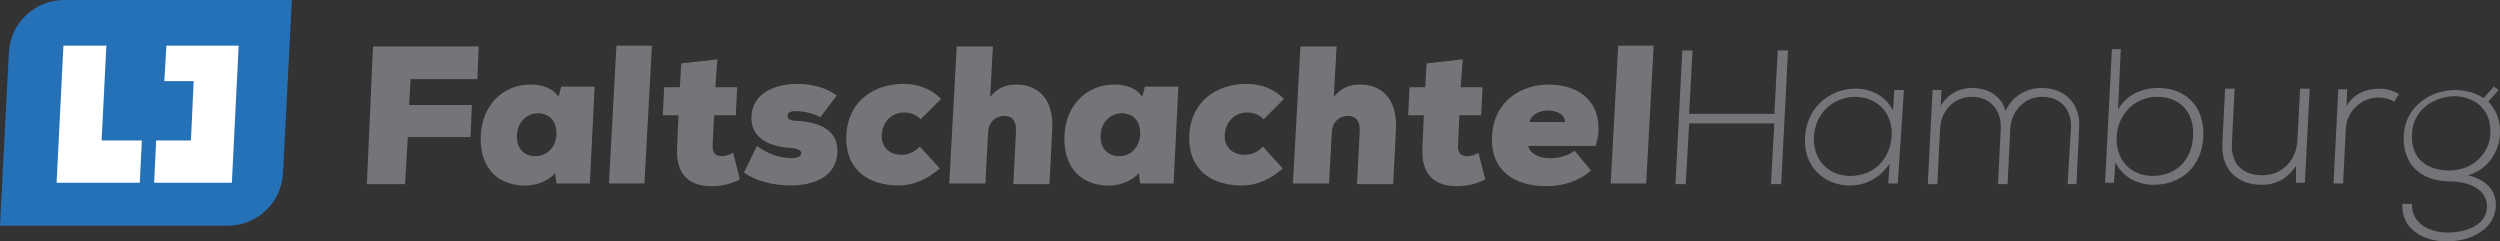 <svg version="1.1" viewBox="0 0 366.61 35.4" xml:space="preserve" xmlns="http://www.w3.org/2000/svg">
<rect x="0" y="0" width="366.61" height="35.4" fill="#333333" stroke="none"/>
<style type="text/css">
	.st0{fill:#2571B7;}
	.st1{fill:#FFFFFF;}
	.st2{fill:#747578;}
</style>
<g transform="translate(-234.8,-279.5)">
	
		<path class="st0" d="m236.1 287.2c0.2-4.3 3.8-7.7 8.1-7.7h33.4l-1.3 25.4c-0.2 4.3-3.8 7.7-8.1 7.7h-33.4z"/>
		<path class="st1" d="m254.7 300.1h-1.6 1.6"/>
		<path class="st1" d="m249.7 300.1c0.1-2.2 0.7-13.9 0.7-13.9h-6.3l-1 20.1h12.2l0.3-6.2z"/>
		<polygon class="st1" points="263.2 291.4 262.8 300.1 257.7 300.1 257.4 306.3 268.8 306.3 269.8 286.2 259.2 286.2 258.9 291.4"/>
	
	
		<path class="st2" d="m289.5 286.3h15.5l-0.2 4.8h-9.8l-0.2 3.8h9.2l-0.2 4.7h-9.2l-0.4 6.9h-5.6z"/>
		<path class="st2" d="m322 292.2-0.7 14.2h-4.9l-0.2-1.5c-1.3 1.4-3.2 1.9-4.8 1.8-4.2-0.2-6.3-3.2-6.1-7.4s3.1-7.4 7.3-7.4c2 0 3.4 0.7 4.1 1.8l0.4-1.5zm-11.4 7.1c-0.1 2 1.1 3.1 2.7 3.1 1.8 0 3-1.4 3.1-3.1 0.1-1.9-0.9-3.2-2.8-3.2-1.6 0.1-2.9 1.3-3 3.2z"/>
		<path class="st2" d="m329.3 306.4h-5.2l1.1-20.2h5.2z"/>
		<path class="st2" d="m339.7 292.3h3.2l-0.2 4.1h-3.2l-0.2 4.6c0 1 0.5 1.4 1.4 1.4 0.5 0 1.1-0.2 1.6-0.5l1 3.9c-1.3 0.7-2.7 1-4.2 1-2.8 0-5.3-1.3-5-5.8l0.2-4.6h-2.3l0.2-4.1h2.3l0.2-3.5 5.3-0.6z"/>
		<path class="st2" d="m350.8 302.7c0.9 0 1.4-0.2 1.5-0.7 0-0.4-0.4-0.7-1.4-0.8-2.8-0.1-6.1-1.2-5.9-4.7 0.2-3.4 3.5-4.7 6.8-4.7 2.3 0 4.4 0.7 5.7 1.7l-2.4 3.2c-0.8-0.5-2.4-0.9-3.5-0.9-0.8 0-1.3 0.1-1.3 0.7 0 0.3 0.1 0.6 1 0.7 3 0.1 6.5 1 6.3 4.7-0.2 3.5-3.4 4.8-6.9 4.8-2.5 0-5.2-0.7-6.8-1.9l1.9-3.9c2.2 1.6 3.9 1.7 5 1.8z"/>
		<path class="st2" d="m366.6 306.7c-4.1 0-7.9-2-7.7-7.4 0.3-5.2 4.3-7.5 8.4-7.5 2.1 0 4 0.7 5.5 2.2l-3 3c-0.6-0.7-1.5-1-2.4-1-2 0-3.2 1.5-3.3 3.3-0.1 1.5 0.9 2.9 2.9 2.9 1 0 1.9-0.4 2.7-1.2l2.9 3.2c-1.8 1.6-3.9 2.5-6 2.5z"/>
		<path class="st2" d="m380 293.7c1.1-1.3 2.2-1.8 3.9-1.8 2.9 0 5.5 1.9 5.2 6.7l-0.4 7.9h-5.3l0.4-7.9c0-1.6-0.7-2.1-1.8-2.1-1 0-2.2 0.7-2.3 2.4l-0.4 7.5h-5.3l1.1-20.1h5.3z"/>
		<path class="st2" d="m407.6 292.2-0.7 14.2h-4.9l-0.2-1.5c-1.3 1.4-3.2 1.9-4.8 1.8-4.2-0.2-6.3-3.2-6.1-7.4s3.1-7.4 7.3-7.4c2 0 3.4 0.7 4.1 1.8l0.4-1.5zm-11.4 7.1c-0.1 2 1.1 3.1 2.7 3.1 1.8 0 3-1.4 3.1-3.1 0.1-1.9-0.9-3.2-2.8-3.2-1.6 0.1-2.9 1.3-3 3.2z"/>
		<path class="st2" d="m416.9 306.7c-4.1 0-7.9-2-7.7-7.4 0.3-5.2 4.3-7.5 8.4-7.5 2.1 0 4 0.7 5.5 2.2l-3 3c-0.6-0.7-1.5-1-2.4-1-2 0-3.2 1.5-3.3 3.3-0.1 1.5 0.9 2.9 2.9 2.9 1 0 2-0.4 2.7-1.2l2.9 3.2c-1.8 1.6-3.8 2.5-6 2.5z"/>
		<path class="st2" d="m430.4 293.7c1.1-1.3 2.2-1.8 3.9-1.8 2.9 0 5.5 1.9 5.2 6.7l-0.4 7.9h-5.3l0.4-7.9c0-1.6-0.7-2.1-1.8-2.1-1 0-2.2 0.7-2.3 2.4l-0.4 7.5h-5.3l1.1-20.1h5.3z"/>
		<path class="st2" d="m449 292.3h3.2l-0.2 4.1h-3.2l-0.2 4.6c0 1 0.5 1.4 1.4 1.4 0.5 0 1.1-0.2 1.6-0.5l1 3.9c-1.3 0.7-2.7 1-4.2 1-2.8 0-5.3-1.3-5-5.8l0.2-4.6h-2.3l0.2-4.1h2.3l0.2-3.5 5.3-0.6z"/>
		<path class="st2" d="m469.2 298.7c0 0.7-0.2 1.4-0.4 2.2h-9.9c0.3 1.3 1.9 1.8 3.1 1.8 1.6 0 2.8-0.4 3.7-1.1l2.4 2.9c-1.8 1.6-4.1 2.3-6.6 2.3-4.5 0-8.2-2.2-7.9-7.4s4.4-7.5 8.3-7.5c4.4 0 7.5 2.4 7.3 6.8zm-7.4-3c-1.2 0-2.5 0.6-2.7 1.7h5.2c0-1.1-1.2-1.7-2.5-1.7z"/>
		<path class="st2" d="m476.2 306.4h-5.2l1.1-20.2h5.2z"/>
		<path class="st2" d="m495 297.6h-12.5l-0.5 8.9h-1.5l1-19.6h1.5l-0.5 9.3h12.5l0.5-9.3h1.5l-1 19.6h-1.5z"/>
		<path class="st2" d="m513.1 306.4h-1.4l0.2-2.9c-1.5 2.2-3.6 3.2-5.8 3.2-3.9 0-6.9-2.9-6.6-7.1 0.2-4.2 3.5-7.1 7.4-7.1 2.2 0 4.4 1 5.5 3.2l0.2-3h1.4zm-12.3-6.9c-0.2 3.5 2.2 5.8 5.3 5.8 3.9 0 5.9-2.9 6.1-5.8s-1.6-5.8-5.5-5.8c-3.1 0.1-5.7 2.4-5.9 5.8z"/>
		<path class="st2" d="m538.5 298.2c0.1-2.7-1.6-4.5-4.2-4.5s-4.5 2-4.7 4.6l-0.4 8.2h-1.4l0.4-8.2c0.1-2.7-1.6-4.6-4.2-4.6s-4.5 1.9-4.7 4.6l-0.4 8.2h-1.4l0.7-13.8h1.3l-0.1 2.3c1.1-1.8 2.8-2.6 4.6-2.6 2.1 0 4.3 1 4.9 3.4 1-2.3 3.2-3.4 5.3-3.4 3.4 0 5.7 2.3 5.5 5.8l-0.4 8.3h-1.3z"/>
		<path class="st2" d="m545.4 295.6c1.2-2.2 3.5-3.2 5.9-3.2 3.9 0 6.8 2.6 6.6 7.1-0.2 4.6-3.4 7.1-7.3 7.1-2.3 0-4.5-1.1-5.6-3.3l-0.2 3h-1.3l1-19.6h1.3zm-0.2 3.9c-0.2 3.5 2.1 5.8 5.3 5.8 3.1 0 5.7-2 5.9-5.8 0.2-3.9-2.2-5.8-5.3-5.8s-5.7 2.4-5.9 5.8z"/>
		<path class="st2" d="m571.5 303.8c-1.2 1.9-3 2.8-5 2.8-3.7 0-6-2.3-5.8-6.1l0.4-8h1.4l-0.4 7.9c-0.2 3.1 1.5 4.8 4.5 4.8 2.9 0 4.9-2.2 5.1-5l0.4-7.7h1.4l-0.7 13.8h-1.3z"/>
		<path class="st2" d="m578.9 295.1c1-1.9 3-2.6 4.9-2.6 1 0 1.9 0.3 2.8 0.8l-0.7 1.1c-0.7-0.4-1.5-0.6-2.3-0.6-2.6 0-4.7 2.1-4.8 4.6l-0.4 8h-1.4l0.7-13.8h1.3z"/>
		<path class="st2" d="m601.2 292.7-1.5 1.7c0.9 1 1.8 2.3 1.7 4.8-0.1 2.4-1.7 5.2-4.7 6 2.5 0.6 4.2 2.1 4.1 4.6-0.2 3.3-3.6 5.1-7.2 5.1-3.7 0-6.7-2-6.5-5.5h1.4c-0.1 2.8 2.5 4.2 5.2 4.2 2.8 0 5.7-1.1 5.8-3.7 0.1-2.7-2.8-3.8-5.4-3.8-4.2 0-7-2.4-6.8-6.7 0.2-4.5 4.2-6.7 7.5-6.7 1.4 0 3.1 0.4 4.2 1.2l1.5-1.7zm-12.7 6.4c-0.2 3.7 2.2 5.4 5.5 5.4 3.5 0 5.9-2.6 6-5.4 0.2-3.8-2.6-5.5-5.4-5.5-2.7 0.1-5.9 1.8-6.1 5.5z"/>
	
</g>
</svg>

